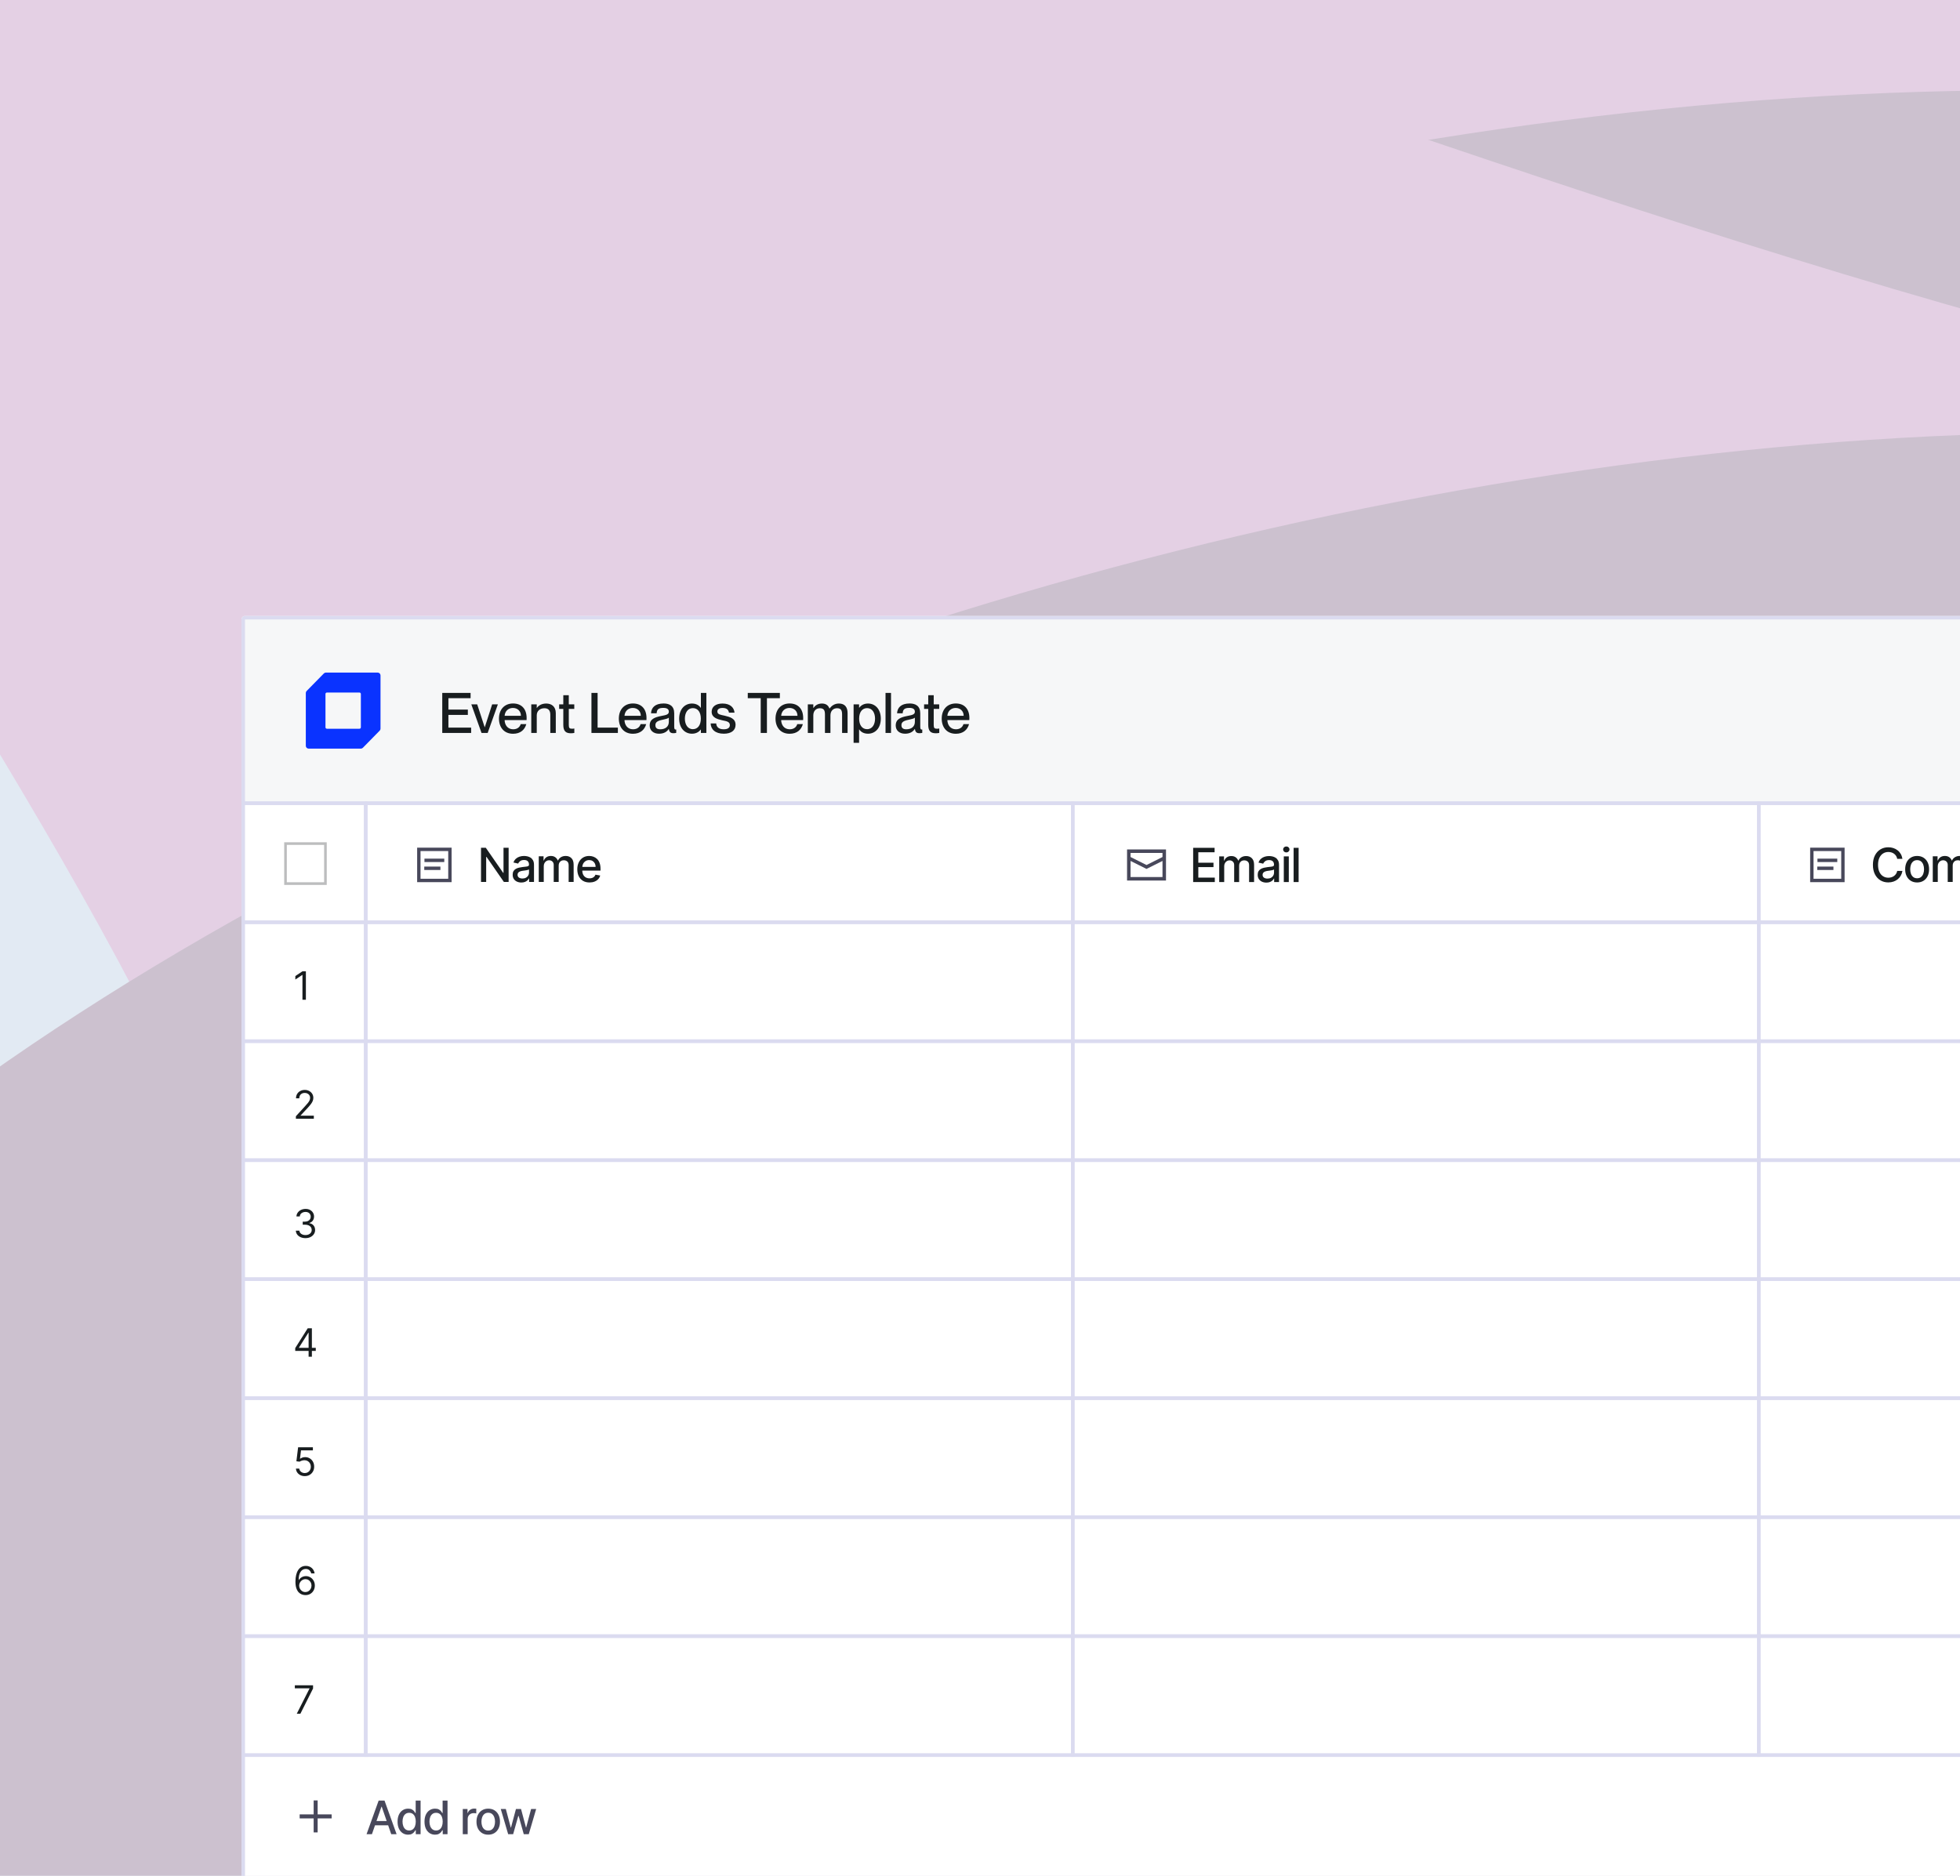 <svg width="560" height="536" viewBox="0 0 560 536" fill="none" xmlns="http://www.w3.org/2000/svg">
<g clip-path="url(#clip0_3329_7187)">
<g clip-path="url(#clip1_3329_7187)">
<rect width="561" height="537" fill="#EDEEF1"/>
<g style="mix-blend-mode:plus-darker" opacity="0.2">
<g filter="url(#filter0_f_3329_7187)">
<path d="M-809.638 598.395C-702.492 784.949 -132.459 865.715 101.811 736.672C336.082 607.629 344.154 453.595 237.008 267.041C129.862 80.487 370.273 -238.938 136.002 -109.895C-98.268 19.149 149.031 166.629 -809.638 598.395Z" fill="#A9B8D7"/>
</g>
<g filter="url(#filter1_f_3329_7187)">
<path d="M51.585 329.903C121.742 591.734 -27.31 859.168 244.44 786.353C516.19 713.538 1468.28 230.93 1398.13 -30.902C1358.79 -177.691 967.025 -243.444 806.236 35.052C532.048 35.474 109.777 -193.815 -9.623 -161.822C-281.373 -89.007 -18.573 68.072 51.585 329.903Z" fill="#BD59B1"/>
</g>
<g filter="url(#filter2_f_3329_7187)">
<ellipse cx="595.957" cy="286.56" rx="595.957" ry="286.56" transform="matrix(-0.966 0.259 0.259 0.966 863.016 -88.416)" fill="#471146"/>
</g>
<g filter="url(#filter3_f_3329_7187)">
<path d="M-357.78 564.534C-254.938 743.595 -84.786 929.736 140.075 805.876C364.937 682.015 372.684 534.168 269.842 355.107C167 176.046 397.755 -130.55 172.893 -6.69C-51.968 117.171 -33.589 298.891 -357.78 564.534Z" fill="#B6DDF9"/>
</g>
<g filter="url(#filter4_f_3329_7187)">
<path d="M91.858 415.424C159.197 666.739 16.131 923.432 276.967 853.541C537.802 783.651 1451.66 320.426 1384.32 69.111C1346.56 -71.783 970.531 -134.895 816.199 132.415C553.023 132.82 147.713 -87.26 33.108 -56.552C-227.728 13.339 24.518 164.109 91.858 415.424Z" fill="#BD59B1"/>
</g>
<g filter="url(#filter5_f_3329_7187)">
<ellipse cx="572.021" cy="275.051" rx="572.021" ry="275.051" transform="matrix(-0.966 0.259 0.259 0.966 870.711 13.939)" fill="#471146"/>
</g>
</g>
</g>
<g clip-path="url(#clip2_3329_7187)">
<g clip-path="url(#clip3_3329_7187)">
<rect width="1152" height="361" transform="translate(69 176)" fill="white"/>
<rect x="69.5" y="176.5" width="644" height="53" fill="#F6F7F8"/>
<rect x="69.5" y="176.5" width="644" height="53" stroke="#DBDBF0"/>
<path d="M134.615 209.42H126.359V197.98H134.455V199.5H128.119V202.748H133.671V204.268H128.119V207.9H134.615V209.42ZM139.335 209.42H137.575L134.663 201.26H136.343L138.487 207.804H138.503L140.615 201.26H142.247L139.335 209.42ZM150.466 205.164C150.466 205.388 150.466 205.628 150.45 205.756H144.178C144.21 207.116 145.01 208.38 146.626 208.38C148.066 208.38 148.626 207.452 148.77 206.908H150.37C149.938 208.476 148.738 209.66 146.594 209.66C144.002 209.66 142.562 207.82 142.562 205.324C142.562 202.764 144.098 201.004 146.594 201.004C149.074 201.004 150.466 202.636 150.466 205.164ZM144.178 204.524H148.834C148.834 203.244 147.938 202.284 146.546 202.284C145.234 202.284 144.274 203.18 144.178 204.524ZM156.078 201.02C157.582 201.02 158.798 201.884 158.798 203.756V209.42H157.23V204.188C157.23 203.1 156.75 202.364 155.566 202.364C154.222 202.364 153.358 203.18 153.358 204.412V209.42H151.79V201.26H153.358V202.284H153.39C153.822 201.66 154.67 201.02 156.078 201.02ZM163.423 208.22C163.695 208.22 163.823 208.204 164.095 208.156V209.42C163.695 209.5 163.439 209.516 163.103 209.516C161.759 209.516 160.943 209.004 160.943 207.116V202.556H159.759V201.26H160.943V198.636H162.511V201.26H164.079V202.556H162.511V207.164C162.511 208.028 162.751 208.22 163.423 208.22ZM176.536 209.42H168.984V197.98H170.744V207.9H176.536V209.42ZM184.716 205.164C184.716 205.388 184.716 205.628 184.7 205.756H178.428C178.46 207.116 179.26 208.38 180.876 208.38C182.316 208.38 182.876 207.452 183.02 206.908H184.62C184.188 208.476 182.988 209.66 180.844 209.66C178.252 209.66 176.812 207.82 176.812 205.324C176.812 202.764 178.348 201.004 180.844 201.004C183.324 201.004 184.716 202.636 184.716 205.164ZM178.428 204.524H183.084C183.084 203.244 182.188 202.284 180.796 202.284C179.484 202.284 178.524 203.18 178.428 204.524ZM188.296 209.644C186.664 209.644 185.624 208.7 185.624 207.308C185.624 205.484 187 204.94 189.032 204.556C190.312 204.316 191.096 204.156 191.096 203.356C191.096 202.764 190.744 202.268 189.544 202.268C188.12 202.268 187.688 202.716 187.608 203.804H186.008C186.088 202.236 187.112 201.004 189.608 201.004C191.288 201.004 192.632 201.708 192.632 203.82V207.564C192.632 208.156 192.712 208.46 193.016 208.46C193.064 208.46 193.112 208.46 193.208 208.444V209.404C192.936 209.468 192.664 209.5 192.408 209.5C191.624 209.5 191.208 209.196 191.112 208.268H191.08C190.552 209.116 189.624 209.644 188.296 209.644ZM188.648 208.38C190.056 208.38 191.096 207.66 191.096 206.236V205.068C190.84 205.308 190.136 205.484 189.304 205.66C187.864 205.948 187.256 206.348 187.256 207.196C187.256 207.964 187.672 208.38 188.648 208.38ZM200.254 202.252V197.98H201.822V209.42H200.254V208.46H200.222C199.774 209.036 198.99 209.644 197.71 209.644C195.63 209.644 194.046 208.028 194.046 205.34C194.046 202.652 195.63 201.02 197.71 201.02C198.99 201.02 199.774 201.612 200.222 202.252H200.254ZM197.966 208.348C199.374 208.348 200.238 207.18 200.238 205.34C200.238 203.484 199.374 202.332 197.966 202.332C196.43 202.332 195.678 203.74 195.678 205.34C195.678 206.94 196.43 208.348 197.966 208.348ZM206.803 209.644C204.323 209.644 203.091 208.364 203.043 206.7H204.627C204.691 207.644 205.267 208.38 206.787 208.38C208.163 208.38 208.531 207.772 208.531 207.18C208.531 206.156 207.443 206.044 206.387 205.82C204.963 205.484 203.331 205.068 203.331 203.372C203.331 201.964 204.467 201.02 206.435 201.02C208.675 201.02 209.747 202.22 209.859 203.628H208.275C208.163 203.004 207.827 202.284 206.467 202.284C205.411 202.284 204.963 202.7 204.963 203.308C204.963 204.156 205.875 204.236 207.027 204.492C208.531 204.844 210.163 205.276 210.163 207.1C210.163 208.684 208.947 209.644 206.803 209.644ZM219.122 209.42H217.346V199.5H213.65V197.98H222.818V199.5H219.122V209.42ZM229.481 205.164C229.481 205.388 229.481 205.628 229.465 205.756H223.193C223.225 207.116 224.025 208.38 225.641 208.38C227.081 208.38 227.641 207.452 227.785 206.908H229.385C228.953 208.476 227.753 209.66 225.609 209.66C223.017 209.66 221.577 207.82 221.577 205.324C221.577 202.764 223.113 201.004 225.609 201.004C228.089 201.004 229.481 202.636 229.481 205.164ZM223.193 204.524H227.849C227.849 203.244 226.953 202.284 225.561 202.284C224.249 202.284 223.289 203.18 223.193 204.524ZM239.686 201.02C241.334 201.02 242.166 202.012 242.166 203.756V209.42H240.598V204.188C240.598 203.1 240.374 202.364 239.174 202.364C238.006 202.364 237.27 203.18 237.27 204.412V209.42H235.702V204.188C235.702 203.1 235.478 202.364 234.278 202.364C233.11 202.364 232.374 203.18 232.374 204.412V209.42H230.806V201.26H232.374V202.284H232.406C232.838 201.66 233.59 201.02 234.822 201.02C235.958 201.02 236.662 201.532 236.982 202.444H237.014C237.606 201.66 238.438 201.02 239.686 201.02ZM247.996 201.02C250.076 201.02 251.66 202.652 251.66 205.34C251.66 208.028 250.076 209.644 247.996 209.644C246.716 209.644 245.932 209.068 245.484 208.412H245.452V212.252H243.884V201.26H245.452V202.22H245.484C245.932 201.644 246.716 201.02 247.996 201.02ZM247.74 208.348C249.276 208.348 250.012 206.94 250.012 205.34C250.012 203.74 249.276 202.332 247.74 202.332C246.332 202.332 245.468 203.484 245.468 205.34C245.468 207.18 246.332 208.348 247.74 208.348ZM254.577 209.42H253.009V197.98H254.577V209.42ZM258.593 209.644C256.961 209.644 255.921 208.7 255.921 207.308C255.921 205.484 257.297 204.94 259.329 204.556C260.609 204.316 261.393 204.156 261.393 203.356C261.393 202.764 261.041 202.268 259.841 202.268C258.417 202.268 257.985 202.716 257.905 203.804H256.305C256.385 202.236 257.409 201.004 259.905 201.004C261.585 201.004 262.929 201.708 262.929 203.82V207.564C262.929 208.156 263.009 208.46 263.313 208.46C263.361 208.46 263.409 208.46 263.505 208.444V209.404C263.233 209.468 262.961 209.5 262.705 209.5C261.921 209.5 261.505 209.196 261.409 208.268H261.377C260.849 209.116 259.921 209.644 258.593 209.644ZM258.945 208.38C260.353 208.38 261.393 207.66 261.393 206.236V205.068C261.137 205.308 260.433 205.484 259.601 205.66C258.161 205.948 257.553 206.348 257.553 207.196C257.553 207.964 257.969 208.38 258.945 208.38ZM267.689 208.22C267.961 208.22 268.089 208.204 268.361 208.156V209.42C267.961 209.5 267.705 209.516 267.369 209.516C266.025 209.516 265.209 209.004 265.209 207.116V202.556H264.025V201.26H265.209V198.636H266.777V201.26H268.345V202.556H266.777V207.164C266.777 208.028 267.017 208.22 267.689 208.22ZM276.966 205.164C276.966 205.388 276.966 205.628 276.95 205.756H270.678C270.71 207.116 271.51 208.38 273.126 208.38C274.566 208.38 275.126 207.452 275.27 206.908H276.87C276.438 208.476 275.238 209.66 273.094 209.66C270.502 209.66 269.062 207.82 269.062 205.324C269.062 202.764 270.598 201.004 273.094 201.004C275.574 201.004 276.966 202.636 276.966 205.164ZM270.678 204.524H275.334C275.334 203.244 274.438 202.284 273.046 202.284C271.734 202.284 270.774 203.18 270.678 204.524Z" fill="#181D1F"/>
<path d="M107.913 192.18C108.358 192.18 108.719 192.541 108.719 192.985V208.198C108.719 208.409 108.636 208.612 108.488 208.763L103.678 213.664C103.526 213.818 103.32 213.905 103.104 213.905H88.181C87.736 213.905 87.375 213.544 87.375 213.1V198.006C87.375 197.795 87.458 197.592 87.606 197.441L92.533 192.421C92.685 192.267 92.891 192.18 93.107 192.18H107.913ZM93.394 197.88C93.172 197.88 92.992 198.06 92.992 198.282V207.822C92.992 208.045 93.172 208.224 93.394 208.225H102.701C102.924 208.225 103.104 208.045 103.104 207.822V198.282C103.104 198.06 102.923 197.88 102.701 197.88H93.394Z" fill="#0A33FF"/>
<rect x="69.5" y="229.5" width="35" height="34" stroke="#DBDBF0"/>
<g clip-path="url(#clip4_3329_7187)">
<rect x="81.574" y="241.043" width="11.41" height="11.426" stroke="#BCBDBE" stroke-width="0.75"/>
</g>
<rect x="104.5" y="229.5" width="202" height="34" stroke="#DBDBF0"/>
<path d="M119.668 242.693H128.547V251.572H119.668V242.693Z" stroke="#48485B" stroke-width="0.964" stroke-linecap="square"/>
<path d="M121.699 248.097H125.355" stroke="#48485B" stroke-width="0.964" stroke-linecap="square"/>
<path d="M121.754 245.826H126.454" stroke="#48485B" stroke-width="0.964" stroke-linecap="square"/>
<path d="M145.321 242.227V252H143.966L138.998 244.832H138.908V252H137.433V242.227H138.798L143.77 249.404H143.861V242.227H145.321ZM148.953 252.162C148.489 252.162 148.069 252.076 147.693 251.905C147.318 251.73 147.021 251.477 146.801 251.146C146.585 250.815 146.477 250.409 146.477 249.929C146.477 249.515 146.556 249.175 146.715 248.908C146.874 248.64 147.089 248.429 147.359 248.273C147.63 248.117 147.932 247.999 148.266 247.92C148.6 247.84 148.941 247.78 149.287 247.739C149.726 247.688 150.083 247.646 150.356 247.614C150.63 247.58 150.829 247.524 150.953 247.447C151.077 247.371 151.139 247.247 151.139 247.075V247.042C151.139 246.625 151.021 246.302 150.786 246.073C150.554 245.844 150.207 245.73 149.745 245.73C149.265 245.73 148.886 245.836 148.61 246.049C148.336 246.259 148.147 246.493 148.042 246.751L146.701 246.445C146.86 246 147.092 245.64 147.398 245.367C147.706 245.09 148.061 244.89 148.462 244.766C148.863 244.638 149.284 244.575 149.726 244.575C150.019 244.575 150.329 244.61 150.657 244.68C150.988 244.747 151.296 244.871 151.583 245.052C151.872 245.233 152.109 245.493 152.294 245.83C152.478 246.164 152.571 246.598 152.571 247.133V252H151.177V250.998H151.12C151.028 251.182 150.889 251.364 150.705 251.542C150.52 251.72 150.283 251.868 149.994 251.986C149.704 252.103 149.357 252.162 148.953 252.162ZM149.263 251.017C149.658 251.017 149.995 250.939 150.275 250.783C150.558 250.627 150.773 250.424 150.919 250.172C151.069 249.918 151.144 249.646 151.144 249.356V248.411C151.093 248.462 150.994 248.51 150.848 248.555C150.705 248.596 150.541 248.633 150.356 248.664C150.172 248.693 149.992 248.72 149.817 248.745C149.642 248.768 149.496 248.787 149.378 248.803C149.101 248.838 148.848 248.897 148.619 248.979C148.393 249.062 148.212 249.181 148.075 249.337C147.942 249.49 147.875 249.694 147.875 249.948C147.875 250.301 148.005 250.568 148.266 250.75C148.527 250.928 148.859 251.017 149.263 251.017ZM153.933 252V244.67H155.303V245.863H155.394C155.546 245.459 155.796 245.144 156.143 244.918C156.49 244.689 156.905 244.575 157.388 244.575C157.878 244.575 158.289 244.689 158.62 244.918C158.954 245.147 159.2 245.462 159.359 245.863H159.436C159.611 245.472 159.889 245.16 160.271 244.928C160.652 244.692 161.107 244.575 161.636 244.575C162.3 244.575 162.843 244.783 163.263 245.2C163.686 245.617 163.897 246.245 163.897 247.085V252H162.471V247.218C162.471 246.722 162.335 246.363 162.065 246.14C161.795 245.917 161.472 245.806 161.096 245.806C160.632 245.806 160.271 245.949 160.013 246.235C159.755 246.519 159.626 246.883 159.626 247.328V252H158.204V247.128C158.204 246.73 158.08 246.41 157.832 246.169C157.584 245.927 157.261 245.806 156.863 245.806C156.593 245.806 156.343 245.877 156.114 246.021C155.888 246.161 155.705 246.356 155.565 246.608C155.429 246.859 155.36 247.15 155.36 247.481V252H153.933ZM168.431 252.148C167.709 252.148 167.087 251.994 166.566 251.685C166.047 251.373 165.646 250.936 165.363 250.373C165.083 249.806 164.943 249.143 164.943 248.383C164.943 247.632 165.083 246.97 165.363 246.398C165.646 245.825 166.041 245.378 166.546 245.057C167.055 244.735 167.65 244.575 168.331 244.575C168.745 244.575 169.146 244.643 169.534 244.78C169.922 244.917 170.27 245.131 170.579 245.424C170.887 245.717 171.131 246.097 171.309 246.565C171.487 247.029 171.576 247.594 171.576 248.259V248.765H165.75V247.696H170.178C170.178 247.32 170.102 246.988 169.949 246.698C169.796 246.406 169.581 246.175 169.305 246.006C169.031 245.838 168.71 245.753 168.341 245.753C167.94 245.753 167.59 245.852 167.291 246.049C166.995 246.243 166.766 246.498 166.604 246.813C166.445 247.125 166.365 247.463 166.365 247.829V248.664C166.365 249.154 166.451 249.571 166.623 249.915C166.798 250.258 167.041 250.521 167.353 250.702C167.665 250.88 168.029 250.969 168.446 250.969C168.716 250.969 168.963 250.931 169.185 250.855C169.408 250.775 169.601 250.657 169.763 250.502C169.925 250.346 170.049 250.153 170.135 249.924L171.486 250.168C171.377 250.565 171.183 250.914 170.903 251.213C170.627 251.508 170.278 251.739 169.858 251.905C169.442 252.067 168.966 252.148 168.431 252.148Z" fill="#181D1F"/>
<rect x="306.5" y="229.5" width="196" height="34" stroke="#DBDBF0"/>
<path d="M332.641 243.219H333.141V242.719H332.641V243.219ZM332.641 251.094V251.594H333.141V251.094H332.641ZM322.516 251.094H322.016V251.594H322.516V251.094ZM322.516 243.219V242.719H322.016V243.219H322.516ZM327.578 247.719L327.355 248.166L327.578 248.278L327.802 248.166L327.578 247.719ZM332.641 243.219H332.141V251.094H332.641H333.141V243.219H332.641ZM332.641 251.094V250.594H322.516V251.094V251.594H332.641V251.094ZM322.516 251.094H323.016V243.219H322.516H322.016V251.094H322.516ZM322.516 243.219V243.719H332.641V243.219V242.719H322.516V243.219ZM327.578 247.719L327.802 247.272L322.901 244.821L322.678 245.269L322.454 245.716L327.355 248.166L327.578 247.719ZM332.479 245.269L332.255 244.821L327.355 247.272L327.578 247.719L327.802 248.166L332.702 245.716L332.479 245.269Z" fill="#48485B"/>
<path d="M340.902 252.024V242.251H347.029V243.521H342.376V246.498H346.709V247.763H342.376V250.755H347.086V252.024H340.902ZM348.347 252.024V244.695H349.716V245.888H349.807C349.96 245.484 350.209 245.169 350.556 244.943C350.903 244.714 351.318 244.599 351.802 244.599C352.292 244.599 352.702 244.714 353.033 244.943C353.367 245.172 353.613 245.487 353.773 245.888H353.849C354.024 245.496 354.302 245.184 354.684 244.952C355.066 244.717 355.521 244.599 356.049 244.599C356.714 244.599 357.256 244.808 357.676 245.224C358.099 245.641 358.311 246.269 358.311 247.109V252.024H356.884V247.243C356.884 246.747 356.749 246.387 356.478 246.164C356.208 245.942 355.885 245.83 355.51 245.83C355.045 245.83 354.684 245.973 354.426 246.26C354.169 246.543 354.04 246.907 354.04 247.353V252.024H352.618V247.152C352.618 246.754 352.494 246.435 352.245 246.193C351.997 245.951 351.674 245.83 351.277 245.83C351.006 245.83 350.757 245.902 350.528 246.045C350.302 246.185 350.119 246.381 349.979 246.632C349.842 246.883 349.774 247.174 349.774 247.505V252.024H348.347ZM361.819 252.187C361.354 252.187 360.934 252.101 360.559 251.929C360.184 251.754 359.886 251.501 359.667 251.17C359.45 250.839 359.342 250.434 359.342 249.953C359.342 249.54 359.422 249.199 359.581 248.932C359.74 248.665 359.954 248.453 360.225 248.297C360.495 248.142 360.798 248.024 361.132 247.944C361.466 247.865 361.806 247.804 362.153 247.763C362.592 247.712 362.948 247.671 363.222 247.639C363.495 247.604 363.694 247.548 363.818 247.472C363.942 247.396 364.004 247.271 364.004 247.1V247.066C364.004 246.65 363.887 246.327 363.651 246.098C363.419 245.868 363.072 245.754 362.611 245.754C362.13 245.754 361.752 245.861 361.475 246.074C361.202 246.284 361.012 246.517 360.907 246.775L359.566 246.47C359.725 246.024 359.958 245.665 360.263 245.391C360.572 245.115 360.926 244.914 361.327 244.79C361.728 244.663 362.15 244.599 362.592 244.599C362.884 244.599 363.195 244.634 363.522 244.704C363.853 244.771 364.162 244.895 364.448 245.076C364.738 245.258 364.975 245.517 365.159 245.854C365.344 246.188 365.436 246.622 365.436 247.157V252.024H364.042V251.022H363.985C363.893 251.207 363.755 251.388 363.57 251.566C363.386 251.744 363.149 251.892 362.859 252.01C362.57 252.128 362.223 252.187 361.819 252.187ZM362.129 251.041C362.523 251.041 362.861 250.963 363.141 250.808C363.424 250.652 363.638 250.448 363.785 250.197C363.934 249.942 364.009 249.67 364.009 249.381V248.436C363.958 248.487 363.86 248.534 363.713 248.579C363.57 248.62 363.406 248.657 363.222 248.689C363.037 248.717 362.857 248.744 362.682 248.77C362.507 248.792 362.361 248.811 362.243 248.827C361.967 248.862 361.714 248.921 361.485 249.004C361.259 249.086 361.077 249.206 360.941 249.362C360.807 249.514 360.74 249.718 360.74 249.972C360.74 250.326 360.871 250.593 361.132 250.774C361.392 250.952 361.725 251.041 362.129 251.041ZM366.799 252.024V244.695H368.226V252.024H366.799ZM367.519 243.564C367.271 243.564 367.058 243.481 366.88 243.315C366.705 243.147 366.618 242.946 366.618 242.714C366.618 242.479 366.705 242.278 366.88 242.113C367.058 241.944 367.271 241.86 367.519 241.86C367.768 241.86 367.979 241.944 368.154 242.113C368.332 242.278 368.421 242.479 368.421 242.714C368.421 242.946 368.332 243.147 368.154 243.315C367.979 243.481 367.768 243.564 367.519 243.564ZM371.035 242.251V252.024H369.608V242.251H371.035Z" fill="#181D1F"/>
<rect x="502.5" y="229.5" width="211" height="34" stroke="#DBDBF0"/>
<path d="M517.668 242.693H526.547V251.572H517.668V242.693Z" stroke="#48485B" stroke-width="0.964" stroke-linecap="square"/>
<path d="M519.699 248.097H523.355" stroke="#48485B" stroke-width="0.964" stroke-linecap="square"/>
<path d="M519.754 245.826H524.454" stroke="#48485B" stroke-width="0.964" stroke-linecap="square"/>
<path d="M543.55 245.405H542.061C542.004 245.087 541.898 244.807 541.742 244.565C541.586 244.323 541.395 244.118 541.169 243.95C540.943 243.781 540.69 243.654 540.41 243.568C540.134 243.482 539.839 243.439 539.527 243.439C538.964 243.439 538.46 243.581 538.015 243.864C537.573 244.147 537.223 244.562 536.965 245.109C536.71 245.656 536.583 246.324 536.583 247.113C536.583 247.909 536.71 248.58 536.965 249.127C537.223 249.674 537.574 250.088 538.02 250.368C538.465 250.648 538.966 250.788 539.523 250.788C539.831 250.788 540.124 250.747 540.401 250.664C540.681 250.578 540.934 250.452 541.16 250.287C541.385 250.121 541.576 249.919 541.732 249.681C541.891 249.439 542.001 249.162 542.061 248.85L543.55 248.855C543.471 249.336 543.316 249.778 543.087 250.182C542.862 250.583 542.57 250.929 542.214 251.222C541.861 251.512 541.457 251.736 541.002 251.895C540.547 252.054 540.051 252.134 539.513 252.134C538.667 252.134 537.913 251.933 537.251 251.532C536.59 251.128 536.068 250.551 535.686 249.8C535.307 249.049 535.118 248.154 535.118 247.113C535.118 246.07 535.309 245.174 535.691 244.427C536.073 243.676 536.594 243.1 537.256 242.699C537.918 242.295 538.67 242.093 539.513 242.093C540.032 242.093 540.515 242.168 540.964 242.318C541.416 242.464 541.821 242.68 542.181 242.967C542.54 243.25 542.838 243.596 543.073 244.007C543.309 244.414 543.468 244.88 543.55 245.405ZM547.75 252.148C547.063 252.148 546.463 251.99 545.951 251.676C545.439 251.361 545.041 250.92 544.758 250.354C544.475 249.787 544.333 249.126 544.333 248.368C544.333 247.608 544.475 246.943 544.758 246.374C545.041 245.804 545.439 245.362 545.951 245.047C546.463 244.732 547.063 244.575 547.75 244.575C548.437 244.575 549.037 244.732 549.549 245.047C550.061 245.362 550.459 245.804 550.742 246.374C551.025 246.943 551.167 247.608 551.167 248.368C551.167 249.126 551.025 249.787 550.742 250.354C550.459 250.92 550.061 251.361 549.549 251.676C549.037 251.99 548.437 252.148 547.75 252.148ZM547.755 250.95C548.2 250.95 548.569 250.832 548.862 250.597C549.155 250.362 549.371 250.048 549.511 249.657C549.654 249.266 549.726 248.835 549.726 248.364C549.726 247.896 549.654 247.467 549.511 247.075C549.371 246.681 549.155 246.364 548.862 246.126C548.569 245.887 548.2 245.768 547.755 245.768C547.306 245.768 546.934 245.887 546.638 246.126C546.346 246.364 546.128 246.681 545.985 247.075C545.845 247.467 545.775 247.896 545.775 248.364C545.775 248.835 545.845 249.266 545.985 249.657C546.128 250.048 546.346 250.362 546.638 250.597C546.934 250.832 547.306 250.95 547.755 250.95ZM552.222 252V244.67H553.592V245.863H553.682C553.835 245.459 554.085 245.144 554.432 244.918C554.778 244.689 555.194 244.575 555.677 244.575C556.167 244.575 556.577 244.689 556.908 244.918C557.242 245.147 557.489 245.462 557.648 245.863H557.724C557.899 245.472 558.178 245.16 558.559 244.928C558.941 244.692 559.396 244.575 559.924 244.575C560.589 244.575 561.132 244.783 561.551 245.2C561.975 245.617 562.186 246.245 562.186 247.085V252H560.759V247.218C560.759 246.722 560.624 246.363 560.354 246.14C560.083 245.917 559.76 245.806 559.385 245.806C558.921 245.806 558.559 245.949 558.302 246.235C558.044 246.519 557.915 246.883 557.915 247.328V252H556.493V247.128C556.493 246.73 556.369 246.41 556.121 246.169C555.873 245.927 555.55 245.806 555.152 245.806C554.882 245.806 554.632 245.877 554.403 246.021C554.177 246.161 553.994 246.356 553.854 246.608C553.717 246.859 553.649 247.15 553.649 247.481V252H552.222ZM563.561 254.749V244.67H564.954V245.858H565.074C565.156 245.706 565.276 245.529 565.432 245.329C565.588 245.128 565.804 244.953 566.081 244.804C566.357 244.651 566.723 244.575 567.178 244.575C567.77 244.575 568.298 244.724 568.763 245.023C569.227 245.322 569.591 245.753 569.855 246.317C570.123 246.88 570.256 247.557 570.256 248.349C570.256 249.142 570.124 249.821 569.86 250.387C569.596 250.95 569.233 251.384 568.772 251.69C568.311 251.992 567.784 252.143 567.193 252.143C566.747 252.143 566.383 252.068 566.1 251.919C565.82 251.769 565.6 251.594 565.441 251.394C565.282 251.194 565.16 251.015 565.074 250.859H564.988V254.749H563.561ZM564.959 248.335C564.959 248.85 565.034 249.302 565.184 249.69C565.333 250.078 565.549 250.382 565.833 250.602C566.116 250.818 566.462 250.926 566.873 250.926C567.299 250.926 567.655 250.813 567.942 250.587C568.228 250.358 568.444 250.048 568.591 249.657C568.74 249.266 568.815 248.825 568.815 248.335C568.815 247.852 568.742 247.417 568.596 247.032C568.452 246.647 568.236 246.344 567.947 246.121C567.66 245.898 567.302 245.787 566.873 245.787C566.459 245.787 566.109 245.893 565.823 246.107C565.54 246.32 565.325 246.617 565.179 246.999C565.032 247.381 564.959 247.826 564.959 248.335ZM573.45 252.162C572.986 252.162 572.566 252.076 572.191 251.905C571.815 251.73 571.518 251.477 571.298 251.146C571.082 250.815 570.974 250.409 570.974 249.929C570.974 249.515 571.053 249.175 571.212 248.908C571.371 248.64 571.586 248.429 571.857 248.273C572.127 248.117 572.429 247.999 572.763 247.92C573.097 247.84 573.438 247.78 573.784 247.739C574.223 247.688 574.58 247.646 574.853 247.614C575.127 247.58 575.326 247.524 575.45 247.447C575.574 247.371 575.636 247.247 575.636 247.075V247.042C575.636 246.625 575.518 246.302 575.283 246.073C575.051 245.844 574.704 245.73 574.243 245.73C573.762 245.73 573.384 245.836 573.107 246.049C572.833 246.259 572.644 246.493 572.539 246.751L571.198 246.445C571.357 246 571.589 245.64 571.895 245.367C572.203 245.09 572.558 244.89 572.959 244.766C573.36 244.638 573.781 244.575 574.223 244.575C574.516 244.575 574.826 244.61 575.154 244.68C575.485 244.747 575.793 244.871 576.08 245.052C576.369 245.233 576.606 245.493 576.791 245.83C576.975 246.164 577.068 246.598 577.068 247.133V252H575.674V250.998H575.617C575.525 251.182 575.386 251.364 575.202 251.542C575.017 251.72 574.78 251.868 574.491 251.986C574.201 252.103 573.854 252.162 573.45 252.162ZM573.761 251.017C574.155 251.017 574.492 250.939 574.772 250.783C575.055 250.627 575.27 250.424 575.417 250.172C575.566 249.918 575.641 249.646 575.641 249.356V248.411C575.59 248.462 575.491 248.51 575.345 248.555C575.202 248.596 575.038 248.633 574.853 248.664C574.669 248.693 574.489 248.72 574.314 248.745C574.139 248.768 573.993 248.787 573.875 248.803C573.598 248.838 573.345 248.897 573.116 248.979C572.891 249.062 572.709 249.181 572.572 249.337C572.439 249.49 572.372 249.694 572.372 249.948C572.372 250.301 572.502 250.568 572.763 250.75C573.024 250.928 573.357 251.017 573.761 251.017ZM579.857 247.648V252H578.431V244.67H579.8V245.863H579.891C580.059 245.475 580.323 245.163 580.683 244.928C581.046 244.692 581.502 244.575 582.053 244.575C582.552 244.575 582.989 244.68 583.365 244.89C583.74 245.096 584.031 245.405 584.238 245.815C584.445 246.226 584.548 246.733 584.548 247.338V252H583.121V247.51C583.121 246.978 582.983 246.563 582.706 246.264C582.43 245.962 582.049 245.811 581.566 245.811C581.235 245.811 580.941 245.882 580.683 246.025C580.428 246.169 580.226 246.379 580.077 246.655C579.931 246.929 579.857 247.26 579.857 247.648ZM586.564 254.749C586.351 254.749 586.157 254.731 585.982 254.696C585.807 254.664 585.676 254.629 585.59 254.591L585.934 253.422C586.195 253.492 586.427 253.522 586.631 253.513C586.834 253.503 587.014 253.427 587.17 253.284C587.329 253.141 587.469 252.907 587.59 252.582L587.766 252.095L585.085 244.67H586.612L588.468 250.358H588.544L590.401 244.67H591.932L588.912 252.978C588.772 253.36 588.594 253.683 588.377 253.947C588.161 254.214 587.903 254.415 587.604 254.548C587.305 254.682 586.958 254.749 586.564 254.749Z" fill="#181D1F"/>
<rect x="69.5" y="263.5" width="35" height="34" stroke="#DBDBF0"/>
<path d="M87.397 277.537V285.661H86.413V278.568H86.365L84.382 279.885V278.885L86.413 277.537H87.397Z" fill="#181D1F"/>
<rect x="104.5" y="263.5" width="202" height="34" stroke="#DBDBF0"/>
<rect x="306.5" y="263.5" width="196" height="34" stroke="#DBDBF0"/>
<rect x="502.5" y="263.5" width="211" height="34" stroke="#DBDBF0"/>
<rect x="69.5" y="297.5" width="35" height="34" stroke="#DBDBF0"/>
<path d="M84.54 319.661V318.947L87.222 316.011C87.537 315.668 87.796 315.369 87.999 315.115C88.203 314.858 88.354 314.618 88.452 314.393C88.552 314.165 88.603 313.927 88.603 313.679C88.603 313.393 88.534 313.146 88.396 312.937C88.261 312.728 88.076 312.567 87.841 312.453C87.606 312.339 87.341 312.282 87.047 312.282C86.735 312.282 86.463 312.347 86.23 312.477C86 312.604 85.822 312.782 85.695 313.012C85.57 313.242 85.508 313.512 85.508 313.822H84.572C84.572 313.346 84.682 312.928 84.901 312.568C85.121 312.208 85.42 311.928 85.798 311.727C86.179 311.526 86.606 311.425 87.079 311.425C87.555 311.425 87.977 311.526 88.345 311.727C88.712 311.928 89.001 312.199 89.21 312.54C89.418 312.881 89.523 313.261 89.523 313.679C89.523 313.978 89.469 314.27 89.36 314.555C89.254 314.838 89.069 315.155 88.805 315.504C88.543 315.85 88.179 316.273 87.714 316.773L85.889 318.725V318.788H89.666V319.661H84.54Z" fill="#181D1F"/>
<rect x="104.5" y="297.5" width="202" height="34" stroke="#DBDBF0"/>
<rect x="306.5" y="297.5" width="196" height="34" stroke="#DBDBF0"/>
<rect x="502.5" y="297.5" width="211" height="34" stroke="#DBDBF0"/>
<rect x="69.5" y="331.5" width="35" height="34" stroke="#DBDBF0"/>
<path d="M87.285 353.772C86.762 353.772 86.295 353.682 85.885 353.502C85.478 353.323 85.154 353.073 84.913 352.753C84.675 352.43 84.546 352.056 84.524 351.63H85.524C85.545 351.892 85.635 352.118 85.794 352.308C85.953 352.496 86.16 352.642 86.417 352.745C86.673 352.848 86.957 352.899 87.27 352.899C87.619 352.899 87.928 352.839 88.198 352.717C88.468 352.595 88.679 352.426 88.833 352.209C88.986 351.992 89.063 351.741 89.063 351.455C89.063 351.157 88.989 350.893 88.841 350.666C88.692 350.436 88.476 350.256 88.19 350.126C87.904 349.997 87.555 349.932 87.143 349.932H86.492V349.059H87.143C87.465 349.059 87.748 349.001 87.992 348.885C88.238 348.768 88.429 348.604 88.567 348.393C88.707 348.181 88.777 347.933 88.777 347.647C88.777 347.372 88.716 347.133 88.595 346.929C88.473 346.725 88.301 346.567 88.079 346.453C87.859 346.339 87.6 346.282 87.301 346.282C87.021 346.282 86.757 346.334 86.508 346.437C86.262 346.538 86.061 346.684 85.905 346.877C85.749 347.068 85.664 347.298 85.651 347.568H84.699C84.715 347.142 84.843 346.769 85.084 346.449C85.324 346.126 85.639 345.875 86.028 345.695C86.419 345.515 86.849 345.425 87.317 345.425C87.82 345.425 88.251 345.527 88.611 345.731C88.97 345.932 89.246 346.198 89.44 346.528C89.633 346.859 89.729 347.216 89.729 347.599C89.729 348.057 89.609 348.447 89.368 348.77C89.13 349.092 88.806 349.316 88.396 349.44V349.504C88.909 349.588 89.31 349.806 89.598 350.158C89.887 350.507 90.031 350.94 90.031 351.455C90.031 351.897 89.91 352.294 89.67 352.646C89.432 352.995 89.106 353.27 88.694 353.471C88.281 353.672 87.812 353.772 87.285 353.772Z" fill="#181D1F"/>
<rect x="104.5" y="331.5" width="202" height="34" stroke="#DBDBF0"/>
<rect x="306.5" y="331.5" width="196" height="34" stroke="#DBDBF0"/>
<rect x="502.5" y="331.5" width="211" height="34" stroke="#DBDBF0"/>
<rect x="69.5" y="365.5" width="35" height="34" stroke="#DBDBF0"/>
<path d="M84.35 385.995V385.186L87.92 379.537H88.507V380.79H88.111L85.413 385.059V385.122H90.221V385.995H84.35ZM88.174 387.661V385.749V385.372V379.537H89.11V387.661H88.174Z" fill="#181D1F"/>
<rect x="104.5" y="365.5" width="202" height="34" stroke="#DBDBF0"/>
<rect x="306.5" y="365.5" width="196" height="34" stroke="#DBDBF0"/>
<rect x="502.5" y="365.5" width="211" height="34" stroke="#DBDBF0"/>
<rect x="69.5" y="399.5" width="35" height="34" stroke="#DBDBF0"/>
<path d="M87.079 421.772C86.614 421.772 86.195 421.68 85.822 421.495C85.449 421.309 85.15 421.055 84.925 420.733C84.7 420.41 84.577 420.043 84.556 419.63H85.508C85.545 419.998 85.712 420.302 86.008 420.542C86.307 420.78 86.664 420.899 87.079 420.899C87.412 420.899 87.709 420.821 87.968 420.665C88.23 420.509 88.435 420.295 88.583 420.023C88.734 419.748 88.809 419.437 88.809 419.09C88.809 418.736 88.731 418.42 88.575 418.142C88.421 417.862 88.21 417.641 87.94 417.48C87.67 417.318 87.362 417.237 87.016 417.234C86.767 417.231 86.512 417.27 86.25 417.349C85.988 417.426 85.773 417.525 85.603 417.646L84.683 417.535L85.175 413.537H89.396V414.409H86L85.715 416.805H85.762C85.929 416.673 86.138 416.563 86.389 416.476C86.64 416.389 86.902 416.345 87.174 416.345C87.672 416.345 88.115 416.464 88.503 416.702C88.895 416.938 89.202 417.26 89.424 417.67C89.648 418.08 89.761 418.548 89.761 419.075C89.761 419.593 89.645 420.056 89.412 420.463C89.182 420.868 88.864 421.188 88.46 421.423C88.055 421.656 87.595 421.772 87.079 421.772Z" fill="#181D1F"/>
<rect x="104.5" y="399.5" width="202" height="34" stroke="#DBDBF0"/>
<rect x="306.5" y="399.5" width="196" height="34" stroke="#DBDBF0"/>
<rect x="502.5" y="399.5" width="211" height="34" stroke="#DBDBF0"/>
<rect x="69.5" y="433.5" width="35" height="34" stroke="#DBDBF0"/>
<path d="M87.238 455.772C86.905 455.767 86.571 455.703 86.238 455.582C85.905 455.46 85.601 455.255 85.326 454.967C85.051 454.676 84.83 454.283 84.663 453.789C84.497 453.291 84.413 452.667 84.413 451.916C84.413 451.197 84.481 450.559 84.616 450.004C84.751 449.446 84.946 448.977 85.203 448.596C85.459 448.212 85.769 447.921 86.131 447.723C86.496 447.525 86.907 447.425 87.365 447.425C87.82 447.425 88.224 447.517 88.579 447.699C88.936 447.879 89.227 448.13 89.451 448.453C89.676 448.776 89.822 449.147 89.888 449.568H88.92C88.83 449.203 88.655 448.9 88.396 448.659C88.137 448.419 87.793 448.298 87.365 448.298C86.735 448.298 86.24 448.572 85.877 449.119C85.517 449.667 85.336 450.435 85.334 451.424H85.397C85.545 451.199 85.721 451.008 85.925 450.849C86.131 450.688 86.359 450.563 86.607 450.476C86.856 450.389 87.119 450.345 87.397 450.345C87.862 450.345 88.288 450.462 88.674 450.694C89.06 450.924 89.37 451.243 89.602 451.65C89.835 452.055 89.951 452.519 89.951 453.043C89.951 453.545 89.839 454.006 89.614 454.423C89.389 454.839 89.073 455.169 88.666 455.415C88.261 455.658 87.785 455.778 87.238 455.772ZM87.238 454.899C87.571 454.899 87.87 454.816 88.134 454.65C88.401 454.483 88.612 454.259 88.765 453.979C88.921 453.699 88.999 453.387 88.999 453.043C88.999 452.707 88.924 452.402 88.773 452.126C88.625 451.849 88.42 451.628 88.158 451.464C87.899 451.3 87.603 451.218 87.27 451.218C87.018 451.218 86.784 451.268 86.567 451.369C86.351 451.467 86.16 451.601 85.996 451.773C85.835 451.945 85.708 452.142 85.615 452.364C85.523 452.584 85.477 452.815 85.477 453.059C85.477 453.381 85.552 453.683 85.703 453.963C85.856 454.244 86.065 454.47 86.329 454.642C86.597 454.813 86.899 454.899 87.238 454.899Z" fill="#181D1F"/>
<rect x="104.5" y="433.5" width="202" height="34" stroke="#DBDBF0"/>
<rect x="306.5" y="433.5" width="196" height="34" stroke="#DBDBF0"/>
<rect x="502.5" y="433.5" width="211" height="34" stroke="#DBDBF0"/>
<rect x="69.5" y="467.5" width="35" height="34" stroke="#DBDBF0"/>
<path d="M84.794 489.661L88.428 482.473V482.409H84.239V481.537H89.444V482.457L85.826 489.661H84.794Z" fill="#181D1F"/>
<rect x="104.5" y="467.5" width="202" height="34" stroke="#DBDBF0"/>
<rect x="306.5" y="467.5" width="196" height="34" stroke="#DBDBF0"/>
<rect x="502.5" y="467.5" width="211" height="34" stroke="#DBDBF0"/>
<rect x="69.5" y="501.5" width="644" height="35" stroke="#DBDBF0"/>
<path d="M90.758 518.432V514.434H89.616V518.432H85.617V519.575H89.616V523.574H90.758V519.575H94.757V518.432H90.758Z" fill="#48485B"/>
<path d="M106.268 524.082H104.731L108.186 514.48H109.86L113.315 524.082H111.777L109.063 516.224H108.988L106.268 524.082ZM106.526 520.322H111.515V521.541H106.526V520.322ZM116.6 524.223C116.019 524.223 115.5 524.074 115.044 523.777C114.59 523.477 114.234 523.051 113.975 522.497C113.718 521.941 113.59 521.274 113.59 520.495C113.59 519.717 113.72 519.051 113.979 518.498C114.242 517.945 114.601 517.521 115.058 517.228C115.514 516.934 116.031 516.787 116.609 516.787C117.056 516.787 117.416 516.862 117.688 517.012C117.963 517.159 118.175 517.331 118.325 517.528C118.479 517.725 118.597 517.898 118.682 518.048H118.766V514.48H120.168V524.082H118.799V522.962H118.682C118.597 523.115 118.475 523.29 118.316 523.487C118.16 523.684 117.944 523.855 117.669 524.002C117.394 524.149 117.038 524.223 116.6 524.223ZM116.91 523.027C117.313 523.027 117.653 522.921 117.932 522.708C118.213 522.493 118.425 522.194 118.569 521.813C118.716 521.432 118.79 520.988 118.79 520.481C118.79 519.981 118.718 519.544 118.574 519.169C118.43 518.794 118.219 518.501 117.941 518.292C117.663 518.082 117.319 517.978 116.91 517.978C116.488 517.978 116.136 518.087 115.855 518.306C115.573 518.525 115.361 518.823 115.217 519.201C115.076 519.58 115.006 520.006 115.006 520.481C115.006 520.963 115.078 521.396 115.222 521.78C115.365 522.164 115.578 522.469 115.859 522.694C116.144 522.916 116.494 523.027 116.91 523.027ZM124.296 524.223C123.714 524.223 123.196 524.074 122.739 523.777C122.286 523.477 121.93 523.051 121.67 522.497C121.414 521.941 121.286 521.274 121.286 520.495C121.286 519.717 121.416 519.051 121.675 518.498C121.938 517.945 122.297 517.521 122.753 517.228C123.21 516.934 123.727 516.787 124.305 516.787C124.752 516.787 125.112 516.862 125.384 517.012C125.659 517.159 125.871 517.331 126.021 517.528C126.174 517.725 126.293 517.898 126.377 518.048H126.462V514.48H127.864V524.082H126.495V522.962H126.377C126.293 523.115 126.171 523.29 126.012 523.487C125.855 523.684 125.64 523.855 125.365 524.002C125.09 524.149 124.733 524.223 124.296 524.223ZM124.605 523.027C125.008 523.027 125.349 522.921 125.627 522.708C125.909 522.493 126.121 522.194 126.265 521.813C126.412 521.432 126.485 520.988 126.485 520.481C126.485 519.981 126.413 519.544 126.27 519.169C126.126 518.794 125.915 518.501 125.637 518.292C125.358 518.082 125.015 517.978 124.605 517.978C124.183 517.978 123.832 518.087 123.55 518.306C123.269 518.525 123.057 518.823 122.913 519.201C122.772 519.58 122.702 520.006 122.702 520.481C122.702 520.963 122.774 521.396 122.917 521.78C123.061 522.164 123.274 522.469 123.555 522.694C123.839 522.916 124.19 523.027 124.605 523.027ZM132.221 524.082V516.881H133.576V518.025H133.651C133.782 517.637 134.014 517.332 134.345 517.11C134.679 516.885 135.057 516.773 135.479 516.773C135.567 516.773 135.67 516.776 135.789 516.782C135.911 516.788 136.006 516.796 136.075 516.806V518.147C136.019 518.131 135.919 518.114 135.775 518.095C135.631 518.073 135.487 518.062 135.343 518.062C135.012 518.062 134.717 518.132 134.457 518.273C134.201 518.411 133.998 518.603 133.848 518.85C133.698 519.094 133.623 519.372 133.623 519.684V524.082H132.221ZM139.495 524.227C138.82 524.227 138.23 524.073 137.727 523.763C137.224 523.454 136.833 523.021 136.555 522.465C136.277 521.908 136.138 521.258 136.138 520.514C136.138 519.767 136.277 519.114 136.555 518.554C136.833 517.995 137.224 517.56 137.727 517.251C138.23 516.942 138.82 516.787 139.495 516.787C140.17 516.787 140.759 516.942 141.262 517.251C141.765 517.56 142.156 517.995 142.434 518.554C142.713 519.114 142.852 519.767 142.852 520.514C142.852 521.258 142.713 521.908 142.434 522.465C142.156 523.021 141.765 523.454 141.262 523.763C140.759 524.073 140.17 524.227 139.495 524.227ZM139.499 523.051C139.937 523.051 140.3 522.935 140.587 522.704C140.875 522.472 141.087 522.164 141.225 521.78C141.365 521.396 141.436 520.972 141.436 520.509C141.436 520.05 141.365 519.628 141.225 519.244C141.087 518.856 140.875 518.545 140.587 518.311C140.3 518.076 139.937 517.959 139.499 517.959C139.059 517.959 138.693 518.076 138.402 518.311C138.115 518.545 137.901 518.856 137.76 519.244C137.623 519.628 137.554 520.05 137.554 520.509C137.554 520.972 137.623 521.396 137.76 521.78C137.901 522.164 138.115 522.472 138.402 522.704C138.693 522.935 139.059 523.051 139.499 523.051ZM145.19 524.082L143.071 516.881H144.519L145.93 522.169H146.001L147.417 516.881H148.865L150.272 522.146H150.342L151.744 516.881H153.193L151.078 524.082H149.648L148.186 518.883H148.078L146.615 524.082H145.19Z" fill="#48485B"/>
</g>
</g>
</g>
<defs>
<filter id="filter0_f_3329_7187" x="-1090.69" y="-420.828" width="1674.96" height="1501.52" filterUnits="userSpaceOnUse" color-interpolation-filters="sRGB">
<feFlood flood-opacity="0" result="BackgroundImageFix"/>
<feBlend mode="normal" in="SourceGraphic" in2="BackgroundImageFix" result="shape"/>
<feGaussianBlur stdDeviation="140.527" result="effect1_foregroundBlur_3329_7187"/>
</filter>
<filter id="filter1_f_3329_7187" x="-674.702" y="-709.426" width="2621.05" height="2052.47" filterUnits="userSpaceOnUse" color-interpolation-filters="sRGB">
<feFlood flood-opacity="0" result="BackgroundImageFix"/>
<feBlend mode="normal" in="SourceGraphic" in2="BackgroundImageFix" result="shape"/>
<feGaussianBlur stdDeviation="272.271" result="effect1_foregroundBlur_3329_7187"/>
</filter>
<filter id="filter2_f_3329_7187" x="-587.821" y="-343.187" width="1898.71" height="1371.62" filterUnits="userSpaceOnUse" color-interpolation-filters="sRGB">
<feFlood flood-opacity="0" result="BackgroundImageFix"/>
<feBlend mode="normal" in="SourceGraphic" in2="BackgroundImageFix" result="shape"/>
<feGaussianBlur stdDeviation="184.442" result="effect1_foregroundBlur_3329_7187"/>
</filter>
<filter id="filter3_f_3329_7187" x="-627.547" y="-305.135" width="1230.7" height="1420.91" filterUnits="userSpaceOnUse" color-interpolation-filters="sRGB">
<feFlood flood-opacity="0" result="BackgroundImageFix"/>
<feBlend mode="normal" in="SourceGraphic" in2="BackgroundImageFix" result="shape"/>
<feGaussianBlur stdDeviation="134.883" result="effect1_foregroundBlur_3329_7187"/>
</filter>
<filter id="filter4_f_3329_7187" x="-605.257" y="-582.162" width="2515.78" height="1970.04" filterUnits="userSpaceOnUse" color-interpolation-filters="sRGB">
<feFlood flood-opacity="0" result="BackgroundImageFix"/>
<feBlend mode="normal" in="SourceGraphic" in2="BackgroundImageFix" result="shape"/>
<feGaussianBlur stdDeviation="261.336" result="effect1_foregroundBlur_3329_7187"/>
</filter>
<filter id="filter5_f_3329_7187" x="-521.857" y="-230.6" width="1822.45" height="1316.54" filterUnits="userSpaceOnUse" color-interpolation-filters="sRGB">
<feFlood flood-opacity="0" result="BackgroundImageFix"/>
<feBlend mode="normal" in="SourceGraphic" in2="BackgroundImageFix" result="shape"/>
<feGaussianBlur stdDeviation="177.034" result="effect1_foregroundBlur_3329_7187"/>
</filter>
<clipPath id="clip0_3329_7187">
<rect width="560" height="536" fill="white"/>
</clipPath>
<clipPath id="clip1_3329_7187">
<rect width="561" height="537" fill="white"/>
</clipPath>
<clipPath id="clip2_3329_7187">
<rect x="69" y="176" width="645" height="361" rx="1" fill="white"/>
</clipPath>
<clipPath id="clip3_3329_7187">
<rect width="1152" height="361" fill="white" transform="translate(69 176)"/>
</clipPath>
<clipPath id="clip4_3329_7187">
<rect width="12.187" height="12.187" fill="white" transform="matrix(1 0 0 -1 81.188 252.849)"/>
</clipPath>
</defs>
</svg>
